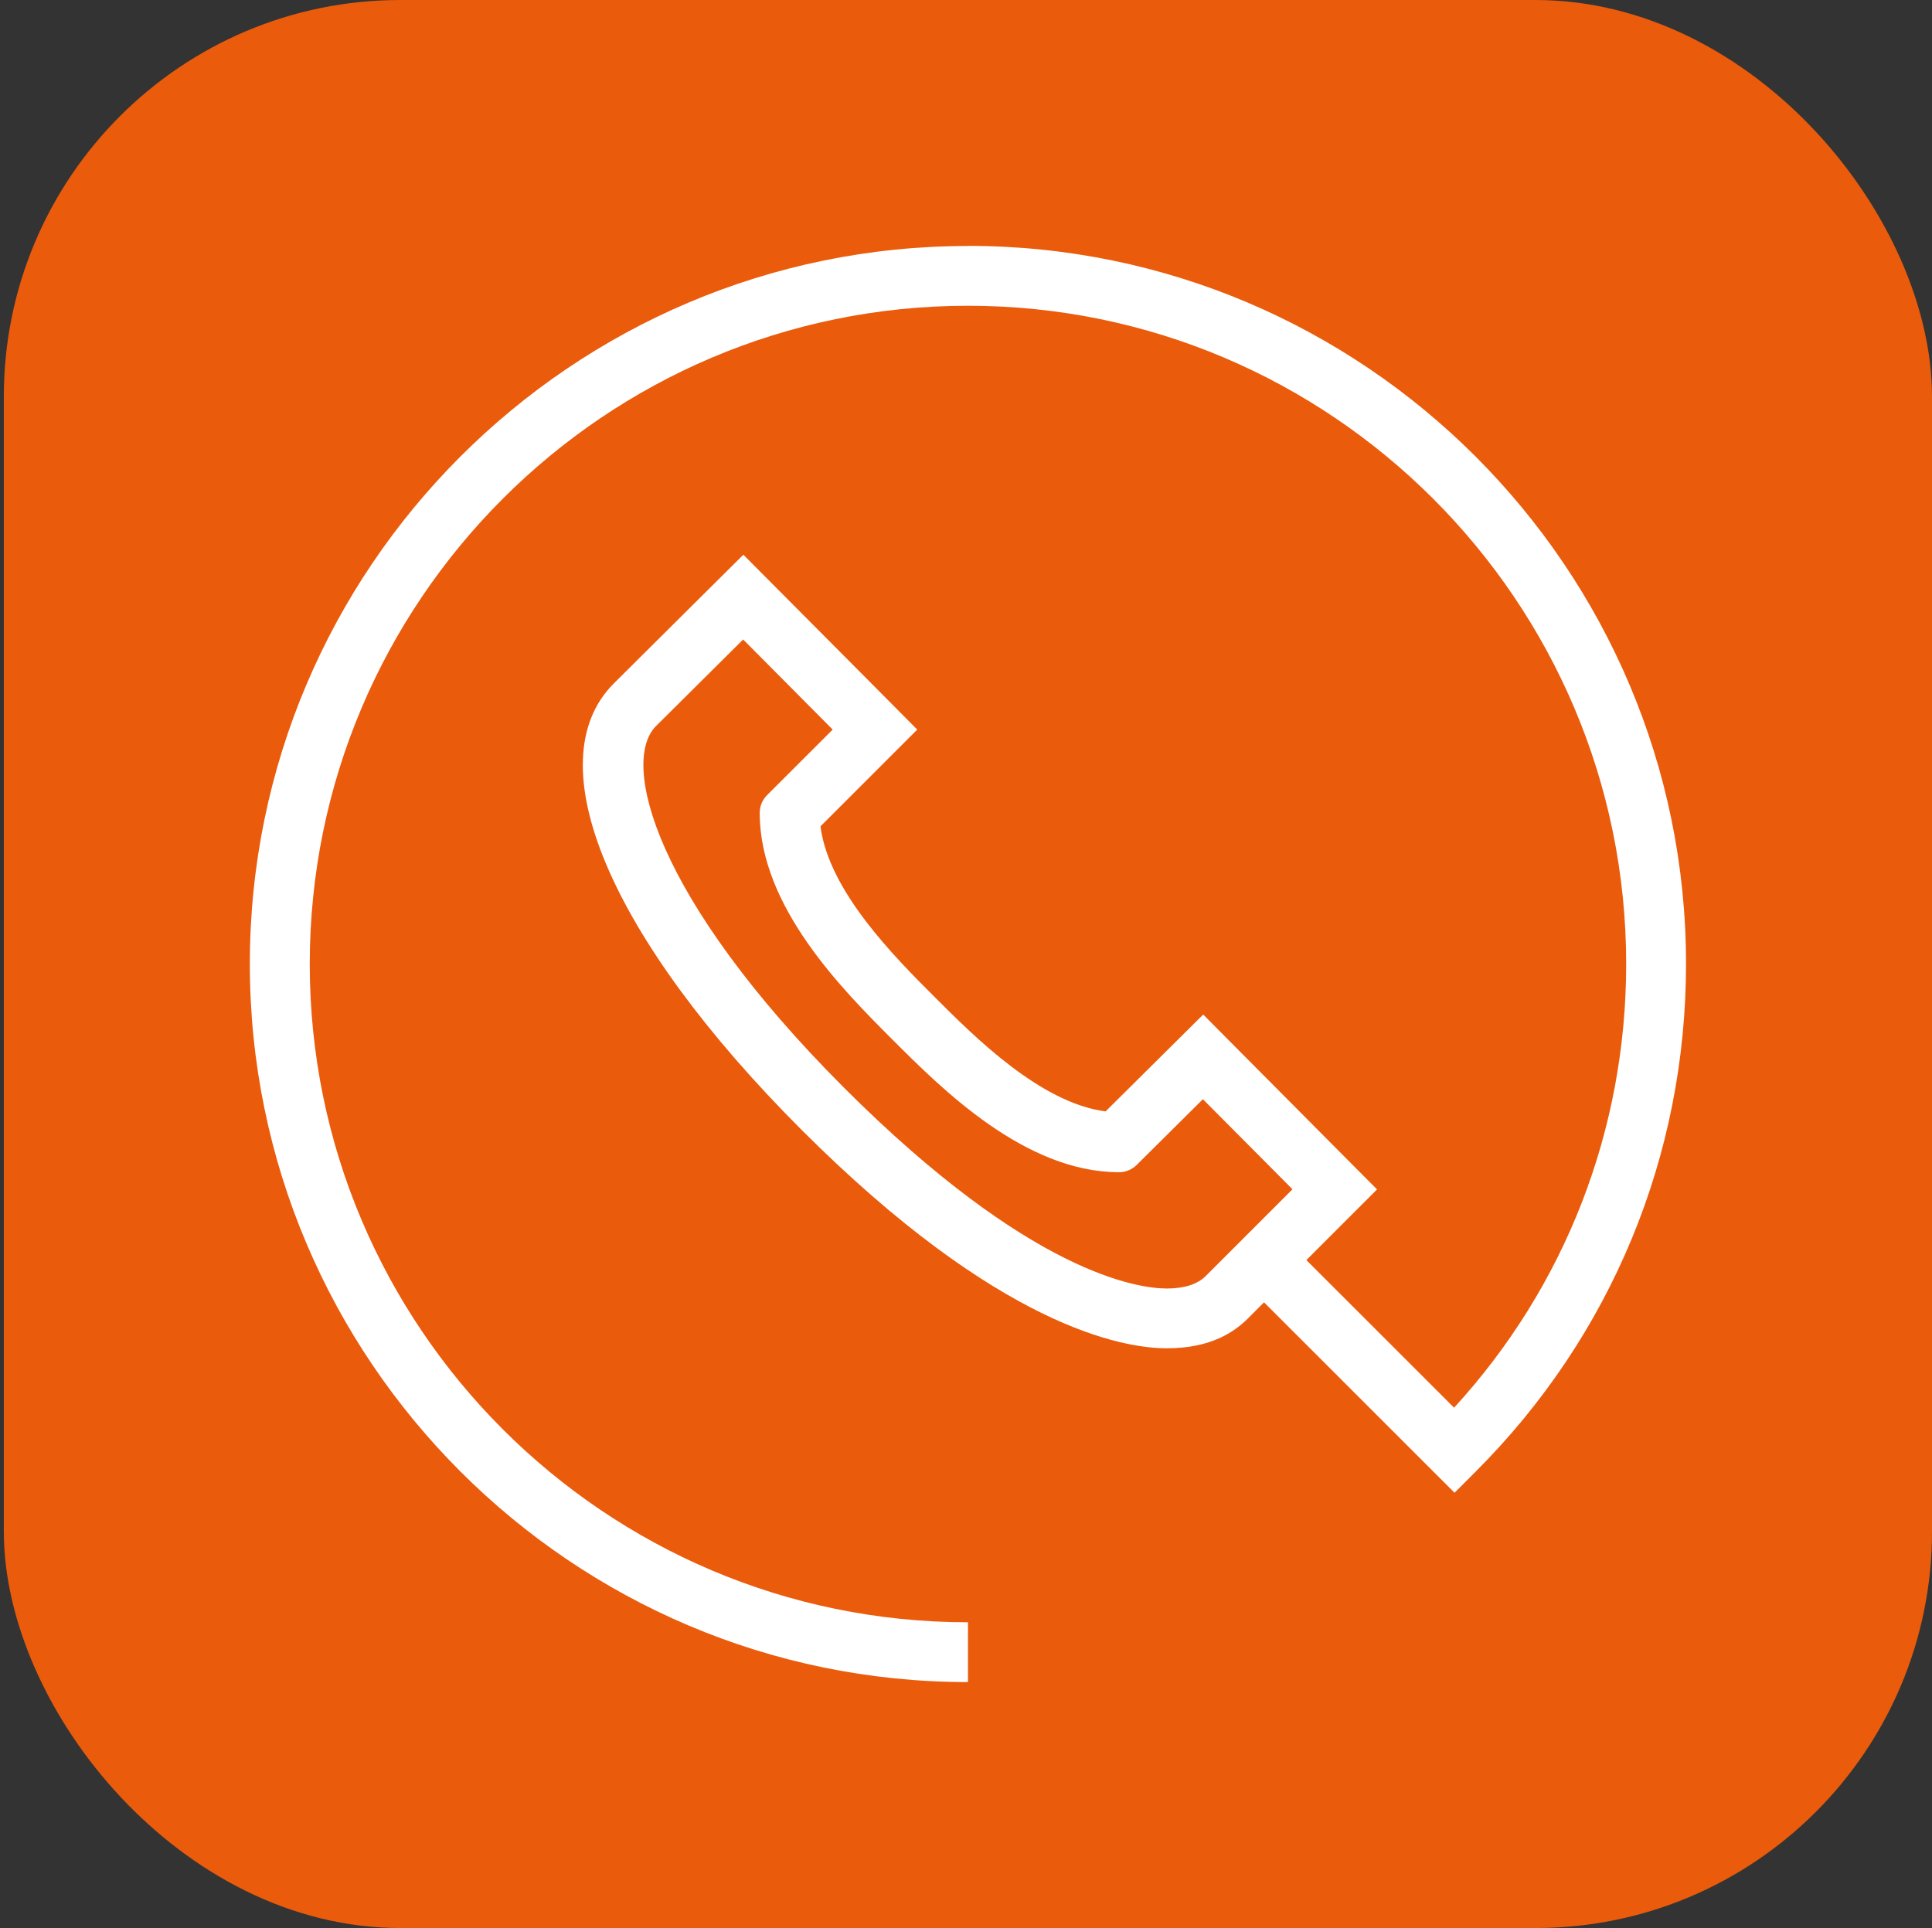 <?xml version="1.0" encoding="UTF-8"?>
<svg id="Laag_1" data-name="Laag 1" xmlns="http://www.w3.org/2000/svg" viewBox="0 0 520.68 519.65">
  <rect x="0" y="0" width="520.68" height="519.65" fill="#333333" stroke="none"/>
  <defs>
    <style>
      .cls-1 {
        fill: #ea5b0c;
      }

      .cls-2 {
        fill: #fff;
      }
    </style>
  </defs>
  <rect class="cls-1" x="1.02" y="0" width="519.65" height="519.65" rx="106.88" ry="106.88" transform="translate(521.7 519.65) rotate(-180)"/>
  <path class="cls-2" d="M325,343.88c-2.26,2.26-5.81,3.4-10.53,3.4-7.72,0-36.78-3.9-86.98-54.09-51.1-51.12-60.39-87.8-50.69-97.51l23.48-23.32,24.13,24.28-17.71,17.69c-1.26,1.27-1.96,2.98-1.96,4.76,0,25.33,22.4,47.71,35.76,61.09,13.38,13.38,35.76,35.76,61.09,35.76,1.78,0,3.5-.72,4.76-1.97l17.83-17.71,24.15,24.28-23.34,23.34h-.02ZM260.87,66.3c-106.72,0-193.54,86.82-193.54,193.52s86.82,193.54,193.54,193.54v-16.12c-97.81,0-177.39-79.58-177.39-177.41s79.56-177.42,177.39-177.42,177.39,79.58,177.39,177.41c0,44.69-16.4,86.85-46.38,119.59l-39.81-39.79,7.67-7.67,11.38-11.38-11.36-11.41-24.13-24.28-11.36-11.44-11.45,11.36-14.86,14.75c-17.48-2.26-35.19-19.95-46.04-30.8-10.85-10.85-28.54-28.54-30.8-46.03l14.7-14.7,11.38-11.38-11.33-11.41-24.15-24.28-11.38-11.44-11.44,11.36-23.48,23.34c-21.18,21.19-1.27,68.43,50.66,120.37,53.11,53.09,86.5,58.82,98.38,58.82s18.25-4.42,21.94-8.13l4.26-4.26,51.34,51.32,5.7-5.7c36.56-36.54,56.69-85.15,56.69-136.84,0-106.72-86.82-193.52-193.52-193.52h.02Z"/>
</svg>
